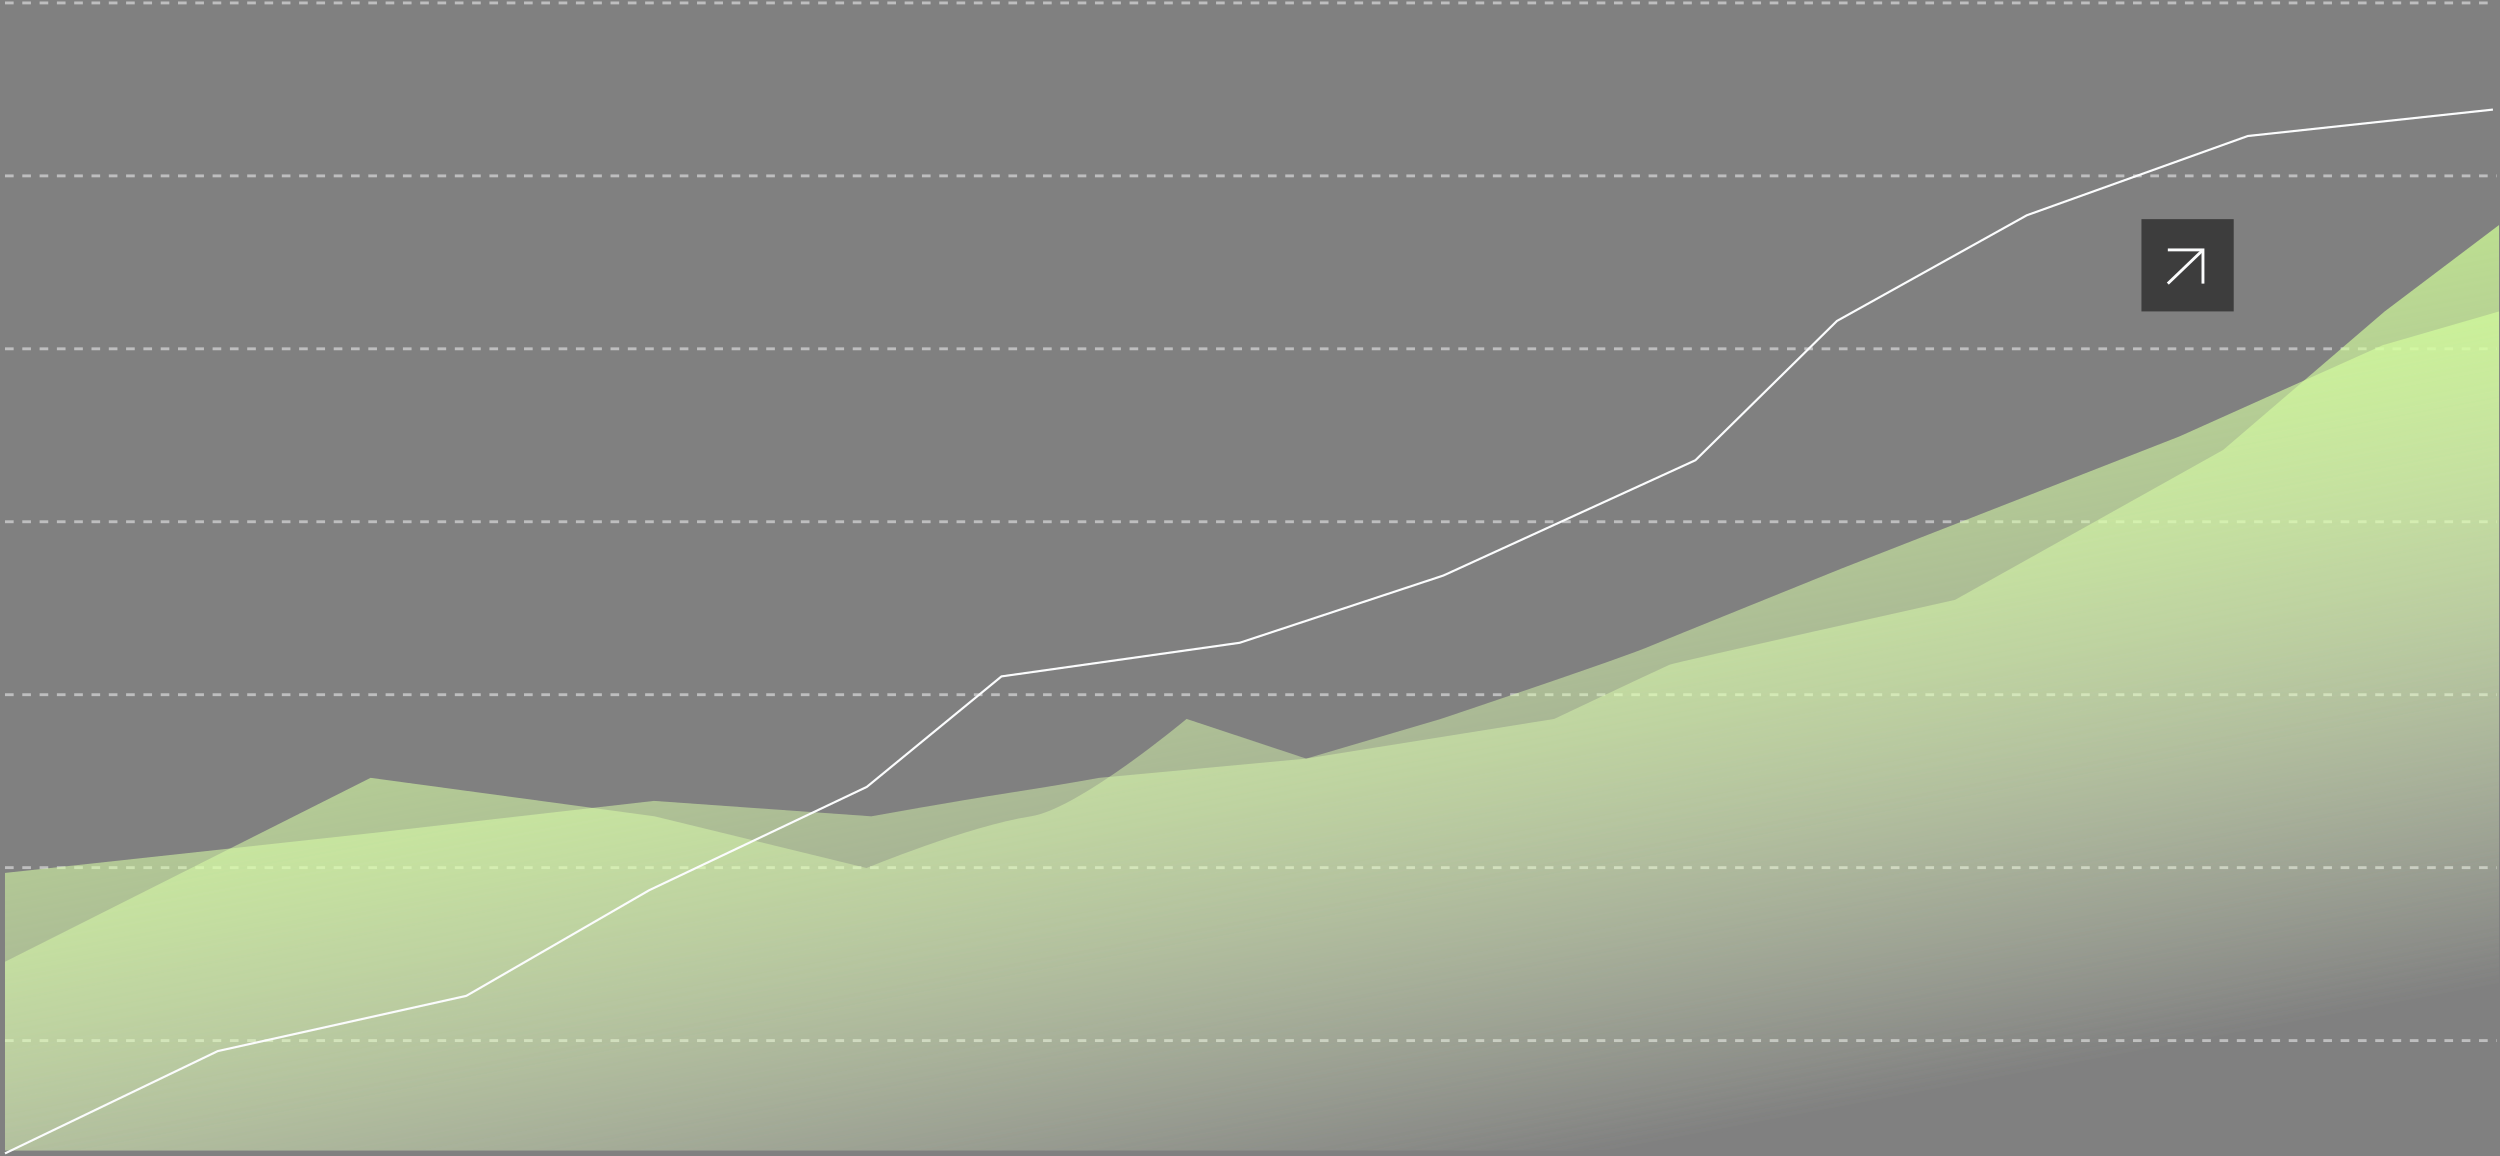 
<svg width="867" height="401" viewBox="0 0 867 401" fill="none" xmlns="http://www.w3.org/2000/svg">
<rect x="0" y="0" width="867" height="401" fill="#808080" stroke="none"/>
<g opacity="0.5">
<path d="M1.73 360.876H865.934" stroke="#FBFCFD" stroke-dasharray="3 3"/>
<path d="M1.73 300.899H865.934" stroke="#FBFCFD" stroke-dasharray="3 3"/>
<path d="M1.73 240.923H865.934" stroke="#FBFCFD" stroke-dasharray="3 3"/>
<path d="M1.73 180.946H865.934" stroke="#FBFCFD" stroke-dasharray="3 3"/>
<path d="M1.73 120.969H865.934" stroke="#FBFCFD" stroke-dasharray="3 3"/>
<path d="M1.73 60.992H865.934" stroke="#FBFCFD" stroke-dasharray="3 3"/>
<path d="M1.73 1.016H863.533" stroke="#FBFCFD" stroke-dasharray="3 3"/>
</g>
<path d="M1.73 302.729L128.607 288.948L226.756 277.75L302.164 283.1C302.164 283.1 329.694 278.085 351.239 274.762C367.996 272.178 381.163 269.759 381.163 269.759L452.98 263.089L499.661 249.325C499.661 249.325 564.296 227.689 572.675 223.9C574.518 223.066 638.507 197.218 638.507 197.218L755.808 151.358L826.428 119.673L866.67 108V399H1.73L1.73 302.729Z" fill="url(#paint0_linear_776_1109)"/>
<path d="M1.73 333.53L128.5 269.759L227 283.1L300.5 301.03C300.5 301.03 335.955 286.423 357.5 283.1C374.257 280.516 411.5 249.325 411.5 249.325L452.98 263.089L539 249.325C539 249.325 570.621 234.32 579 230.53C580.844 229.696 678 208.03 678 208.03L771 156.03L827 108L866.67 78.03V399H1.73L1.73 333.53Z" fill="url(#paint1_linear_776_1109)"/>
<path d="M1.73 400L75.515 364.516L161.722 345.358L225.18 308.708L300.611 272.892L347.307 234.576L429.922 222.915L500.564 199.592L587.969 159.611L637.059 111.299L702.912 74.65L779.54 47.162L864.55 38" stroke="#FBFCFD" stroke-width="0.75" stroke-miterlimit="10"/>
<rect x="742.653" y="76" width="32" height="32" fill="#3D3D3D"/>
<path d="M751.797 98.356L763.988 86.666" stroke="#FBFCFD" stroke-miterlimit="10"/>
<path d="M763.988 98.356V86.666H751.797" stroke="#FBFCFD" stroke-miterlimit="10"/>
<defs>
<linearGradient id="paint0_linear_776_1109" x1="445.798" y1="64.995" x2="510.38" y2="409.75" gradientUnits="userSpaceOnUse">
<stop stop-color="#C5FF80"/>
<stop offset="1" stop-color="#F2FFD5" stop-opacity="0"/>
</linearGradient>
<linearGradient id="paint1_linear_776_1109" x1="445.798" y1="64.995" x2="510.38" y2="409.75" gradientUnits="userSpaceOnUse">
<stop stop-color="#C5FF80"/>
<stop offset="1" stop-color="#F2FFD5" stop-opacity="0"/>
</linearGradient>
</defs>
</svg>
